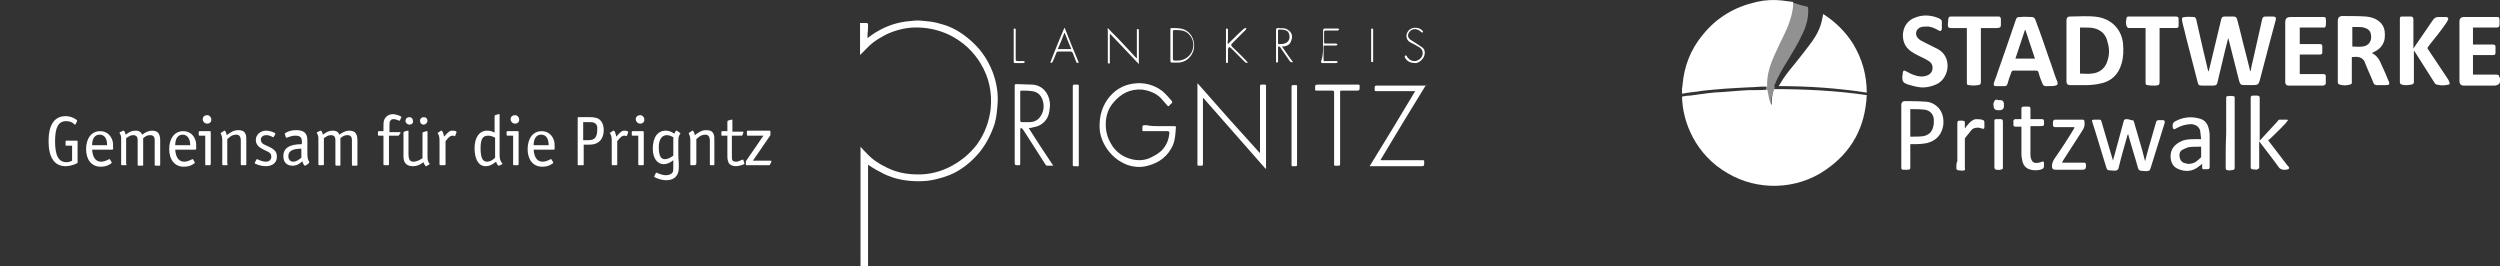 <?xml version="1.0" encoding="utf-8"?>
<!-- Generator: Adobe Illustrator 27.8.0, SVG Export Plug-In . SVG Version: 6.00 Build 0)  -->
<svg version="1.1" id="Ebene_1" xmlns="http://www.w3.org/2000/svg" xmlns:xlink="http://www.w3.org/1999/xlink" x="0px" y="0px"
	 viewBox="0 0 499.4 53.2" style="enable-background:new 0 0 499.4 53.2;" xml:space="preserve">
<rect x="0" y="0" width="499.4" height="53.2" fill="#333333" stroke="none"/>
<style type="text/css">
	.st0{clip-path:url(#SVGID_00000102511019855011000860000011797912864074130092_);}
	.st1{fill:#FFFFFF;}
	.st2{clip-path:url(#SVGID_00000072243408190514050120000000777344142710866055_);fill:#FFFFFF;}
	.st3{opacity:0.46;clip-path:url(#SVGID_00000072243408190514050120000000777344142710866055_);}
	.st4{clip-path:url(#SVGID_00000179612085949350318110000009348443485468156564_);fill:#FFFFFF;}
</style>
<g>
	<defs>
		<rect id="SVGID_1_" width="499.4" height="53.2"/>
	</defs>
	<clipPath id="SVGID_00000025402722745893607550000005707269754554646425_">
		<use xlink:href="#SVGID_1_"  style="overflow:visible;"/>
	</clipPath>
	<g style="clip-path:url(#SVGID_00000025402722745893607550000005707269754554646425_);">
		<path class="st1" d="M14.4,29.1h-1.1c-0.2,0-0.2,0-0.2-0.2v-0.6c0-0.2,0-0.2,0.2-0.2h2c0.2,0,0.2,0,0.2,0.2v4.1
			c0,0.1,0,0.2-0.1,0.2c-0.5,0.3-1.5,0.6-2.3,0.6c-2.2,0-3.4-1.7-3.4-5c0-3.3,1.2-5,3.4-5c0.7,0,1.4,0.2,2,0.6
			c0.2,0.1,0.3,0.2,0.3,0.3c0,0,0,0.1,0,0.1l-0.3,0.6c0,0-0.1,0.1-0.1,0.1c-0.1,0-0.1,0-0.4-0.3c-0.4-0.3-1-0.4-1.4-0.4
			c-1.5,0-2.2,1.2-2.2,4c0,2.9,0.7,4.2,2.3,4.2c0.4,0,0.7-0.1,1.1-0.3V29.1z"/>
		<path class="st1" d="M22.4,29.9h-4c0.1,1.5,0.7,2.4,1.8,2.4c0.5,0,1-0.2,1.6-0.5c0,0,0.1,0,0.1,0c0,0,0.1,0,0.1,0.1l0.3,0.5
			c0,0.1,0,0.1,0,0.1c0,0.1-0.1,0.2-0.5,0.4c-0.5,0.3-1.1,0.4-1.7,0.4c-1.8,0-2.9-1.4-2.9-3.5c0-2.2,1.1-3.6,2.8-3.6
			c1.1,0,2,0.6,2.4,1.7c0.2,0.4,0.2,1,0.2,1.9C22.6,29.8,22.5,29.9,22.4,29.9z M19.9,26.9c-0.9,0-1.5,0.7-1.5,2.1h3
			C21.4,27.7,20.9,26.9,19.9,26.9z"/>
		<path class="st1" d="M25.3,32.8c0,0.1,0,0.2-0.2,0.2h-0.7c-0.1,0-0.2,0-0.2-0.2v-5c0-0.5,0-0.7-0.3-1.2c0,0,0,0,0-0.1
			s0-0.1,0.1-0.1l0.6-0.3c0,0,0.1,0,0.1,0c0.1,0,0.3,0.3,0.4,0.8c0.8-0.6,1.3-0.8,2-0.8c0.7,0,1.1,0.3,1.3,0.8
			c0.8-0.6,1.4-0.8,2-0.8c0.6,0,1.1,0.2,1.3,0.6c0.2,0.3,0.3,0.7,0.3,1.4v4.8c0,0.1,0,0.2-0.2,0.2h-0.7c-0.1,0-0.2,0-0.2-0.2V28
			c0-0.7-0.3-1-0.9-1c-0.5,0-0.8,0.1-1.4,0.6v5.3c0,0.1,0,0.2-0.2,0.2h-0.7c-0.1,0-0.2,0-0.2-0.2V28c0-0.7-0.3-1-0.9-1
			c-0.5,0-0.8,0.2-1.4,0.6V32.8z"/>
		<path class="st1" d="M39,29.9h-4c0.1,1.5,0.7,2.4,1.8,2.4c0.5,0,1-0.2,1.6-0.5c0,0,0.1,0,0.1,0c0,0,0.1,0,0.1,0.1l0.3,0.5
			c0,0.1,0,0.1,0,0.1c0,0.1-0.1,0.2-0.5,0.4c-0.5,0.3-1.1,0.4-1.7,0.4c-1.8,0-2.9-1.4-2.9-3.5c0-2.2,1.1-3.6,2.8-3.6
			c1.1,0,2,0.6,2.4,1.7c0.2,0.4,0.2,1,0.2,1.9C39.1,29.8,39.1,29.9,39,29.9z M36.5,26.9c-0.9,0-1.5,0.7-1.5,2.1h3
			C38,27.7,37.4,26.9,36.5,26.9z"/>
		<path class="st1" d="M41.9,33h-0.7C41,33,41,33,41,32.8v-5.7h-1.1c-0.1,0-0.2,0-0.2-0.2v-0.5c0-0.1,0-0.2,0.2-0.2h2
			c0.1,0,0.2,0,0.2,0.2v6.4C42,33,42,33,41.9,33z M41.4,24.7c-0.5,0-0.9-0.4-0.9-0.9c0-0.5,0.4-0.8,0.9-0.8c0.4,0,0.8,0.4,0.8,0.8
			C42.3,24.3,41.9,24.7,41.4,24.7z"/>
		<path class="st1" d="M45.5,32.8c0,0.1,0,0.2-0.2,0.2h-0.7c-0.1,0-0.2,0-0.2-0.2V28c0-0.6-0.1-0.9-0.3-1.3c0,0,0-0.1,0-0.1
			c0,0,0-0.1,0.1-0.1l0.6-0.4c0.1,0,0.1,0,0.1,0c0.1,0,0.3,0.4,0.4,0.9c0.9-0.7,1.5-1,2.3-1c0.7,0,1.2,0.2,1.4,0.7
			c0.2,0.3,0.2,0.6,0.2,1.4v4.7c0,0.1,0,0.2-0.2,0.2h-0.7c-0.1,0-0.2,0-0.2-0.2v-4.7c0-0.8-0.3-1.2-0.9-1.2c-0.6,0-1.1,0.2-1.8,0.9
			V32.8z"/>
		<path class="st1" d="M53.1,33.2c-0.7,0-1.5-0.2-2.1-0.5c-0.1,0-0.1-0.1-0.1-0.1c0,0,0,0,0-0.1l0.3-0.6c0,0,0.1-0.1,0.1-0.1
			s0.1,0,0.1,0c0.6,0.3,1.2,0.5,1.7,0.5c0.7,0,1.1-0.4,1.1-1c0-0.5-0.2-0.8-0.9-1.1c-0.9-0.4-1.2-0.6-1.6-0.9
			c-0.4-0.4-0.6-0.8-0.6-1.3c0-1.1,0.9-1.9,2.1-1.9c0.7,0,1.8,0.4,1.8,0.6c0,0,0,0,0,0.1l-0.3,0.5c0,0-0.1,0.1-0.1,0.1
			c0,0-0.1,0-0.1,0c-0.5-0.3-0.9-0.4-1.3-0.4c-0.7,0-1.1,0.4-1.1,0.9c0,0.3,0.1,0.5,0.3,0.7c0.2,0.2,0.2,0.2,1.5,0.8
			c1,0.5,1.4,1,1.4,1.8C55.4,32.4,54.5,33.2,53.1,33.2z"/>
		<path class="st1" d="M61.6,32.7L61,33.1c0,0-0.1,0-0.1,0c-0.1,0-0.4-0.4-0.5-0.9c-0.6,0.6-1.2,0.9-2,0.9c-1.1,0-1.8-0.7-1.8-1.9
			c0-1.6,1.2-2.4,3.7-2.4v-0.5c0-0.9-0.4-1.2-1.3-1.2c-0.5,0-0.9,0.1-1.7,0.4c0,0-0.1,0-0.1,0c0,0-0.1,0-0.1-0.1l-0.2-0.6l0-0.1
			c0-0.1,0.1-0.1,0.4-0.3c0.6-0.3,1.2-0.4,1.9-0.4c1.5,0,2.2,0.6,2.2,2v2.6c0,1,0.1,1.3,0.4,1.8C61.6,32.6,61.7,32.6,61.6,32.7
			C61.7,32.7,61.6,32.7,61.6,32.7z M60.2,29.7c-1.8,0-2.6,0.5-2.6,1.5c0,0.7,0.4,1.1,1,1.1c0.5,0,1-0.3,1.6-0.8V29.7z"/>
		<path class="st1" d="M64.7,32.8c0,0.1,0,0.2-0.2,0.2h-0.7c-0.1,0-0.2,0-0.2-0.2v-5c0-0.5,0-0.7-0.3-1.2c0,0,0,0,0-0.1
			s0-0.1,0.1-0.1l0.6-0.3c0,0,0.1,0,0.1,0c0.1,0,0.3,0.3,0.4,0.8c0.8-0.6,1.3-0.8,2-0.8c0.7,0,1.1,0.3,1.3,0.8
			c0.8-0.6,1.4-0.8,2-0.8c0.6,0,1.1,0.2,1.3,0.6c0.2,0.3,0.3,0.7,0.3,1.4v4.8c0,0.1,0,0.2-0.2,0.2h-0.7c-0.1,0-0.2,0-0.2-0.2V28
			c0-0.7-0.3-1-0.9-1c-0.5,0-0.8,0.1-1.4,0.6v5.3c0,0.1,0,0.2-0.2,0.2h-0.7C67,33,67,33,67,32.8V28c0-0.7-0.3-1-0.9-1
			c-0.5,0-0.8,0.2-1.4,0.6V32.8z"/>
		<path class="st1" d="M80.2,23.4L79.9,24c0,0.1-0.1,0.1-0.1,0.1s-0.1,0-0.1,0c-0.4-0.2-0.8-0.3-1.1-0.3c-0.3,0-0.5,0.1-0.6,0.3
			c-0.2,0.2-0.2,0.4-0.2,1.2v1.1h2c0.1,0,0.2,0,0.2,0.1c0,0,0,0.1,0,0.1L79.7,27c0,0.1-0.1,0.1-0.2,0.1h-1.8v5.7
			c0,0.1,0,0.2-0.2,0.2h-0.7c-0.1,0-0.2,0-0.2-0.2v-5.7h-0.9c-0.1,0-0.2,0-0.2-0.2v-0.5c0-0.1,0-0.2,0.2-0.2h0.9v-1.1
			c0-0.9,0.1-1.2,0.4-1.6c0.4-0.5,0.9-0.7,1.6-0.7C79.3,22.9,80.2,23.2,80.2,23.4C80.2,23.4,80.2,23.4,80.2,23.4z"/>
		<path class="st1" d="M85.8,32.8l-0.6,0.4c0,0-0.1,0-0.1,0c-0.1,0-0.4-0.4-0.5-0.8c-0.8,0.6-1.4,0.8-2.1,0.8
			c-1.2,0-1.9-0.6-1.9-1.9v-4.8c0-0.1,0.1-0.2,0.1-0.2l0.7-0.2c0.1,0,0.1,0,0.1,0c0.1,0,0.1,0,0.1,0.2v4.4c0,1.2,0.3,1.6,1,1.6
			c0.6,0,1.2-0.3,1.8-0.7v-5c0-0.1,0.1-0.2,0.1-0.2l0.7-0.2c0.1,0,0.1,0,0.1,0c0.1,0,0.1,0,0.1,0.2v4.9c0,0.7,0.1,1,0.4,1.4
			C85.8,32.6,85.9,32.7,85.8,32.8C85.9,32.7,85.8,32.7,85.8,32.8z M81.8,24.9c-0.4,0-0.8-0.3-0.8-0.8c0-0.4,0.3-0.7,0.8-0.7
			c0.4,0,0.7,0.3,0.7,0.8C82.6,24.6,82.2,24.9,81.8,24.9z M84.6,24.9c-0.4,0-0.7-0.3-0.7-0.8c0-0.4,0.3-0.7,0.8-0.7
			c0.4,0,0.7,0.3,0.7,0.8C85.3,24.6,85,24.9,84.6,24.9z"/>
		<path class="st1" d="M91.2,26.4l-0.3,0.8c0,0,0,0-0.1,0c0,0,0,0-0.2-0.1c-0.1,0-0.2,0-0.2,0c-0.4,0-0.7,0.2-1.4,1.1v4.6
			c0,0.1,0,0.2-0.2,0.2H88c-0.1,0-0.2,0-0.2-0.2v-4.2c0-1.1,0-1.3-0.3-1.9c0-0.1-0.1-0.1-0.1-0.1c0-0.1,0-0.1,0.1-0.1l0.6-0.4
			c0,0,0.1,0,0.1,0c0.2,0,0.4,0.6,0.5,1.2c0.9-1,1.1-1.2,1.7-1.2C90.8,26.1,91.2,26.2,91.2,26.4C91.2,26.3,91.2,26.4,91.2,26.4z"/>
		<path class="st1" d="M100.3,32.8l-0.6,0.3c0,0-0.1,0-0.1,0c-0.1,0-0.4-0.4-0.5-0.8c-0.9,0.7-1.4,0.9-2.1,0.9
			c-1.4,0-2.2-1.4-2.2-3.6c0-2.2,1-3.5,2.5-3.5c0.5,0,1,0.1,1.5,0.4v-3.3c0-0.1,0.1-0.2,0.1-0.2l0.7-0.2c0,0,0.1,0,0.1,0
			c0.1,0,0.1,0,0.1,0.2v7.8c0,0.9,0.1,1.2,0.4,1.7C100.4,32.6,100.4,32.6,100.3,32.8C100.4,32.7,100.4,32.7,100.3,32.8z M98.9,27.5
			c-0.6-0.3-1-0.4-1.4-0.4c-1.1,0-1.5,0.7-1.5,2.5c0,1.9,0.4,2.7,1.3,2.7c0.5,0,1-0.2,1.6-0.8V27.5z"/>
		<path class="st1" d="M103.4,33h-0.7c-0.1,0-0.2,0-0.2-0.2v-5.7h-1.1c-0.1,0-0.2,0-0.2-0.2v-0.5c0-0.1,0-0.2,0.2-0.2h2
			c0.1,0,0.2,0,0.2,0.2v6.4C103.5,33,103.5,33,103.4,33z M102.9,24.7c-0.5,0-0.9-0.4-0.9-0.9c0-0.5,0.4-0.8,0.9-0.8
			c0.4,0,0.8,0.4,0.8,0.8C103.8,24.3,103.4,24.7,102.9,24.7z"/>
		<path class="st1" d="M110.6,29.9h-4c0.1,1.5,0.7,2.4,1.8,2.4c0.5,0,1-0.2,1.6-0.5c0,0,0.1,0,0.1,0c0,0,0.1,0,0.1,0.1l0.3,0.5
			c0,0.1,0,0.1,0,0.1c0,0.1-0.1,0.2-0.5,0.4c-0.5,0.3-1.1,0.4-1.7,0.4c-1.8,0-2.9-1.4-2.9-3.5c0-2.2,1.1-3.6,2.8-3.6
			c1.1,0,2,0.6,2.4,1.7c0.2,0.4,0.2,1,0.2,1.9C110.8,29.8,110.7,29.9,110.6,29.9z M108.1,26.9c-0.9,0-1.5,0.7-1.5,2.1h3
			C109.6,27.7,109.1,26.9,108.1,26.9z"/>
		<path class="st1" d="M119.2,28.6c-0.4,0.2-0.9,0.3-1.6,0.3h-1v3.9c0,0.2,0,0.2-0.2,0.2h-0.8c-0.2,0-0.2,0-0.2-0.2v-9.2
			c0-0.2,0-0.2,0.2-0.2h2.1c0.9,0,1.4,0.1,1.8,0.3c0.7,0.4,1.1,1.2,1.1,2.3C120.6,27.2,120.1,28.2,119.2,28.6z M118.6,24.5
			c-0.2-0.1-0.4-0.1-1-0.1h-1.1v3.6h0.9c0.7,0,1-0.1,1.3-0.3c0.4-0.3,0.6-0.9,0.6-1.6C119.4,25.2,119.2,24.7,118.6,24.5z"/>
		<path class="st1" d="M125.5,26.4l-0.3,0.8c0,0,0,0-0.1,0c0,0,0,0-0.2-0.1c-0.1,0-0.2,0-0.2,0c-0.4,0-0.7,0.2-1.4,1.1v4.6
			c0,0.1,0,0.2-0.2,0.2h-0.7c-0.1,0-0.2,0-0.2-0.2v-4.2c0-1.1,0-1.3-0.3-1.9c0-0.1-0.1-0.1-0.1-0.1c0-0.1,0-0.1,0.1-0.1l0.6-0.4
			c0,0,0.1,0,0.1,0c0.2,0,0.4,0.6,0.5,1.2c0.9-1,1.1-1.2,1.7-1.2C125.1,26.1,125.5,26.2,125.5,26.4
			C125.5,26.3,125.5,26.4,125.5,26.4z"/>
		<path class="st1" d="M128.4,33h-0.7c-0.1,0-0.2,0-0.2-0.2v-5.7h-1.1c-0.1,0-0.2,0-0.2-0.2v-0.5c0-0.1,0-0.2,0.2-0.2h2
			c0.1,0,0.2,0,0.2,0.2v6.4C128.6,33,128.5,33,128.4,33z M127.9,24.7c-0.5,0-0.9-0.4-0.9-0.9c0-0.5,0.4-0.8,0.9-0.8
			c0.4,0,0.8,0.4,0.8,0.8C128.8,24.3,128.4,24.7,127.9,24.7z"/>
		<path class="st1" d="M135.9,26.7c-0.3,0.4-0.4,0.8-0.4,1.4v2.2c0,1,0,1,0.1,2.4c0,0.3,0,0.6,0,0.8c0,1.6-0.9,2.5-2.5,2.5
			c-0.7,0-1.5-0.2-2.1-0.5c-0.2-0.1-0.3-0.1-0.3-0.2c0,0,0-0.1,0-0.1l0.3-0.6c0-0.1,0.1-0.1,0.1-0.1c0,0,0.1,0,0.1,0
			c0.6,0.3,1.3,0.5,1.8,0.5c0.6,0,1.1-0.2,1.3-0.5c0.2-0.2,0.2-0.5,0.2-1c0-0.2,0-0.5,0-0.7l0-0.6v-0.2c-0.6,0.5-1.3,0.8-1.9,0.8
			c-1.3,0-2.2-1.2-2.2-3.1c0-2.3,1-3.6,2.6-3.6c0.6,0,1.1,0.2,1.7,0.6c0.2-0.4,0.3-0.6,0.4-0.6c0,0,0.1,0,0.1,0l0.6,0.4
			c0,0,0,0,0,0.1C136,26.6,136,26.6,135.9,26.7z M134.5,27.4c-0.6-0.3-0.9-0.4-1.3-0.4c-1,0-1.6,0.9-1.6,2.4c0,1.7,0.4,2.4,1.2,2.4
			c0.5,0,1-0.2,1.7-0.7V27.4z"/>
		<path class="st1" d="M139,32.8c0,0.1,0,0.2-0.2,0.2h-0.7c-0.1,0-0.2,0-0.2-0.2V28c0-0.6-0.1-0.9-0.3-1.3c0,0,0-0.1,0-0.1
			c0,0,0-0.1,0.1-0.1l0.6-0.4c0.1,0,0.1,0,0.1,0c0.1,0,0.3,0.4,0.4,0.9c0.9-0.7,1.5-1,2.3-1c0.7,0,1.2,0.2,1.4,0.7
			c0.2,0.3,0.2,0.6,0.2,1.4v4.7c0,0.1,0,0.2-0.2,0.2H142c-0.1,0-0.2,0-0.2-0.2v-4.7c0-0.8-0.3-1.2-0.9-1.2c-0.6,0-1.1,0.2-1.8,0.9
			V32.8z"/>
		<path class="st1" d="M147,33.2c-0.7,0-1.3-0.3-1.5-0.8c-0.1-0.3-0.2-0.5-0.2-1.3v-4h-1c-0.2,0-0.2,0-0.2-0.2v-0.5
			c0-0.1,0-0.2,0.2-0.2h1v-1.9c0-0.1,0.1-0.2,0.1-0.2l0.7-0.2c0.1,0,0.1,0,0.1,0c0.1,0,0.1,0,0.1,0.2v2.2h2.1c0.1,0,0.1,0,0.1,0.1
			c0,0,0,0,0,0.1l-0.2,0.5c0,0.1-0.1,0.1-0.2,0.1h-1.9v4c0,0.6,0,0.7,0.1,0.9c0.1,0.2,0.4,0.3,0.7,0.3c0.4,0,0.6-0.1,1.3-0.4
			c0,0,0.1,0,0.1,0c0,0,0.1,0,0.1,0.1l0.2,0.6c0,0.1,0,0.1,0,0.1C148.8,32.8,147.7,33.2,147,33.2z"/>
		<path class="st1" d="M154.1,32.3l-0.3,0.6c0,0.1-0.1,0.1-0.2,0.1h-4.4c-0.2,0-0.2,0-0.2-0.2v-0.6l3.5-5.1h-3.1
			c-0.1,0-0.2,0-0.2-0.2v-0.6c0-0.1,0-0.2,0.2-0.2h4.3c0.1,0,0.2,0,0.2,0.2V27l-3.5,5.1h3.5c0.1,0,0.2,0,0.2,0.1
			C154.1,32.2,154.1,32.2,154.1,32.3z"/>
	</g>
	<g style="clip-path:url(#SVGID_00000025402722745893607550000005707269754554646425_);">
		<defs>
			<rect id="SVGID_00000146459065504779047700000001557407609331901316_" y="0" width="499.4" height="53.2"/>
		</defs>
		<clipPath id="SVGID_00000008862019792255934680000007696187714216640679_">
			<use xlink:href="#SVGID_00000146459065504779047700000001557407609331901316_"  style="overflow:visible;"/>
		</clipPath>
		<path style="clip-path:url(#SVGID_00000008862019792255934680000007696187714216640679_);fill:#FFFFFF;" d="M171.9,29.3
			c0.4,0.5,0.8,0.9,1.3,1.4c1.1,1.2,2.5,2.1,4,2.8c1.6,0.8,3.3,1.2,5,1.3c2.5,0.2,4.9-0.2,7.2-1.3c2.3-1.1,4.3-2.7,5.8-4.7
			c1.5-2.1,2.4-4.5,2.7-7.1c0.3-3.2-0.3-6.2-2-9c-1.5-2.5-3.6-4.4-6.2-5.7c-2.3-1.1-4.7-1.6-7.3-1.5c-1.9,0.1-3.7,0.6-5.4,1.4
			c-1.1,0.6-2.2,1.2-3.2,2.1c-0.6,0.6-1.2,1.2-1.8,1.8c-0.1,0.1-0.1,0.1-0.2,0.2V4.6c0.4,0,0.8,0,1.3,0c0.2,0,0.3,0.1,0.3,0.3
			c0,0.6,0,1.2-0.1,1.8c0,0.3,0,0.6,0,0.9c0.2-0.1,0.3-0.2,0.4-0.3c0.6-0.4,1.1-0.8,1.7-1.1c1.7-1,3.5-1.6,5.5-1.9
			c0.7-0.1,1.3-0.1,2-0.2h0.8c0.7,0.1,1.3,0.1,2,0.2c1,0.1,2,0.4,3,0.7c1.9,0.6,3.6,1.7,5.1,3c0.9,0.8,1.8,1.7,2.5,2.7
			c0.8,1.1,1.5,2.4,2,3.7c0.7,1.9,1.1,3.9,1,6c-0.1,1.4-0.2,2.9-0.6,4.3c-0.7,2.1-1.7,4.1-3.1,5.8c-1.1,1.3-2.3,2.4-3.7,3.3
			c-1.5,1-3.2,1.6-4.9,2c-1.2,0.3-2.3,0.4-3.5,0.4c-2.4,0-4.8-0.4-7-1.5c-1-0.5-1.9-1-2.8-1.6c-0.1-0.1-0.2-0.1-0.3-0.2
			c0,0.2,0,0.4,0,0.5c0,6.4,0,12.8,0,19.3c0,0.2,0,0.3,0,0.5h-1.5V29.3z"/>
		<path style="clip-path:url(#SVGID_00000008862019792255934680000007696187714216640679_);fill:#FFFFFF;" d="M239.2,16.6
			c4.1,4.7,8.2,9.3,12.4,13.9c0,0,0.1,0,0.1,0v-0.4c0-4.2,0-8.5,0-12.7c0-0.5,0-0.5,0.5-0.5c0.8,0,0.7-0.1,0.7,0.7
			c0,5.3,0,10.5,0,15.8c0,0.1,0,0.2,0,0.3c0,0-0.1,0-0.1,0c-4.1-4.7-8.3-9.4-12.4-14.1c0,0-0.1,0-0.1,0c0,0.1,0,0.3,0,0.4
			c0,4.2,0,8.4,0,12.6c0,0.5,0,0.5-0.4,0.5c-0.8,0-0.7,0.1-0.7-0.7c0-5.1,0-10.3,0-15.4L239.2,16.6
			C239.1,16.6,239.1,16.6,239.2,16.6"/>
		<path style="clip-path:url(#SVGID_00000008862019792255934680000007696187714216640679_);fill:#FFFFFF;" d="M231.6,25.2
			c1,0,2,0,3,0c0.2,0,0.3,0,0.3,0.2c-0.1,1.2-0.1,2.4-0.6,3.6c-1,2.2-2.7,3.5-5,4.1c-1.4,0.4-2.8,0.3-4.2-0.2
			c-1.5-0.6-2.7-1.5-3.7-2.8c-0.9-1.2-1.5-2.5-1.7-4c-0.2-2.2,0.2-4.3,1.5-6.2c1.3-1.8,3-2.9,5.2-3.2c2.1-0.3,4.1,0.2,5.8,1.5
			c0.7,0.6,1.3,1.3,1.9,2c0.1,0.2,0.1,0.2,0,0.4c-0.2,0.1-0.4,0.3-0.5,0.5c-0.2,0.2-0.3,0.1-0.4,0c-0.4-0.5-0.9-1-1.3-1.5
			c-1-1-2.3-1.5-3.7-1.7c-2.4-0.2-4.3,0.8-5.8,2.6c-1.2,1.4-1.6,3.1-1.5,4.9c0.1,1.5,0.6,2.7,1.4,3.9c0.9,1.2,2,2,3.4,2.4
			c1.6,0.5,3.2,0.4,4.7-0.5c1-0.5,1.8-1.1,2.4-2.1c0.5-0.8,0.7-1.6,0.8-2.5c0-0.3-0.1-0.4-0.4-0.4c-1.5,0-3,0-4.6,0
			c-0.4,0-0.4,0-0.4-0.4c0-0.8,0-0.8,0.8-0.8C229.9,25.2,230.7,25.2,231.6,25.2"/>
		<path style="clip-path:url(#SVGID_00000008862019792255934680000007696187714216640679_);fill:#FFFFFF;" d="M204.8,24.4
			C204.8,24.4,204.8,24.4,204.8,24.4c0.2,0,0.5,0,0.8,0c1.1,0,2-0.5,2.5-1.6c0.4-0.8,0.5-1.7,0.2-2.7c-0.3-1.1-1.1-1.8-2.2-1.9
			c-0.6-0.1-1.3-0.1-2-0.1c-0.3,0-0.3,0.1-0.3,0.3c0,1.9,0,3.7,0,5.6c0,0.3,0.1,0.4,0.4,0.4C204.3,24.4,204.5,24.4,204.8,24.4
			 M205.5,25.6c1.6,2.5,3.2,5,4.9,7.5c-0.5,0-0.9,0-1.3,0c-0.1,0-0.2-0.2-0.3-0.3c-1.3-2-2.6-4.1-3.9-6.1c-0.2-0.3-0.4-0.6-0.6-0.9
			c-0.1-0.1-0.3-0.2-0.4-0.3c0,0.1-0.1,0.3-0.1,0.4c0,2.2,0,4.5,0,6.7c0,0.4,0,0.4-0.4,0.4c-0.7,0-0.7,0-0.7-0.7c0-5,0-10,0-15
			c0-0.5,0-0.5,0.5-0.5c1,0,2,0.1,3,0.1c2,0.1,3.3,1.7,3.5,3.5c0.1,0.6,0,1.3-0.1,1.9c-0.2,1.6-1.5,2.9-3.1,3.1
			C206.1,25.5,205.8,25.6,205.5,25.6"/>
		<path style="clip-path:url(#SVGID_00000008862019792255934680000007696187714216640679_);fill:#FFFFFF;" d="M284.9,16.9
			c-3.1,5-6.1,10-9.1,15c0,0,0,0.1,0.1,0.1h0.4c2.6,0,5.2,0,7.8,0c0.4,0,0.4,0,0.4,0.4c0,0.8,0,0.8-0.8,0.8c-3.2,0-6.4,0-9.6,0h-0.5
			c3.1-5,6.1-10,9.1-15c-0.2,0-0.4,0-0.5,0c-2.4,0-4.8,0-7.2,0c-0.4,0-0.4,0-0.4-0.4c0-0.7,0-0.7,0.7-0.7c3,0,6,0,9.1,0H284.9z"/>
		<path style="clip-path:url(#SVGID_00000008862019792255934680000007696187714216640679_);fill:#FFFFFF;" d="M266.5,25.6
			c0-2.4,0-4.7,0-7.1c0-0.3-0.1-0.4-0.4-0.4c-1,0-2.1,0-3.1,0c-0.3,0-0.3-0.1-0.3-0.3c0-0.9,0-0.9,0.8-0.9c2.6,0,5.1,0,7.7,0
			c0.4,0,0.4,0,0.4,0.4c0,0.8,0,0.8-0.8,0.8c-0.9,0-1.8,0-2.7,0c-0.4,0-0.4,0-0.4,0.4c0,4.7,0,9.4,0,14.1c0,0.5,0,0.5-0.5,0.5
			c-0.8,0-0.7,0.1-0.7-0.7C266.5,30.2,266.5,27.9,266.5,25.6"/>
		<path style="clip-path:url(#SVGID_00000008862019792255934680000007696187714216640679_);fill:#FFFFFF;" d="M215.5,25.1
			c0,2.6,0,5.1,0,7.7c0,0.4,0,0.5-0.5,0.4c-0.8,0-0.7,0.1-0.7-0.7c0-5,0-10.1,0-15.1c0-0.5,0-0.5,0.5-0.5c0.8,0,0.7-0.1,0.7,0.7
			C215.5,20.1,215.5,22.6,215.5,25.1"/>
		<path style="clip-path:url(#SVGID_00000008862019792255934680000007696187714216640679_);fill:#FFFFFF;" d="M259.1,25.1
			c0,2.5,0,5.1,0,7.6c0,0.5,0,0.5-0.4,0.5c-0.8,0-0.7,0.1-0.7-0.7c0-5,0-10,0-15c0-0.5,0-0.5,0.5-0.5c0.7,0,0.6-0.1,0.6,0.6
			C259.1,20.1,259.1,22.6,259.1,25.1"/>
		<path style="clip-path:url(#SVGID_00000008862019792255934680000007696187714216640679_);fill:#FFFFFF;" d="M221.3,5.6
			c1,1.1,2,2,2.9,3c0.9,1,1.9,2,2.8,3c0,0,0.1,0,0.1,0c0-0.1,0-0.3,0-0.4c0-1.7,0-3.3,0-5c0-0.1,0-0.2,0-0.3c0-0.1,0.1-0.1,0.2-0.1
			c0.1,0,0.1,0.1,0.2,0.1c0,0,0,0.1,0,0.2c0,2.1,0,4.2,0,6.4c0,0.1,0,0.1,0,0.3c-1.9-2-3.8-4-5.7-6c0,0-0.1,0-0.1,0
			c0,0.1,0,0.2,0,0.4c0,1.7,0,3.4,0,5.1c0,0.1,0,0.2,0,0.3c0,0.1-0.1,0.1-0.2,0.1c-0.1,0-0.1-0.1-0.2-0.1c0-0.1,0-0.1,0-0.2
			c0-2.1,0-4.1,0-6.2C221.2,5.8,221.3,5.8,221.3,5.6"/>
		<path style="clip-path:url(#SVGID_00000008862019792255934680000007696187714216640679_);fill:#FFFFFF;" d="M234.3,9L234.3,9
			c0,0.9,0,1.8,0,2.7c0,0.3,0.1,0.4,0.4,0.4c0.2,0,0.4,0,0.6,0c1.4,0,2.7-1,3-2.4c0.3-1.2-0.2-2.5-1.2-3.2C236.4,6,235.5,6,234.6,6
			c-0.3,0-0.3,0.1-0.3,0.4C234.3,7.2,234.3,8.1,234.3,9 M234.9,12.5c-0.3,0-0.5,0-0.8,0c-0.2,0-0.3-0.1-0.3-0.3c0-2.1,0-4.2,0-6.3
			c0-0.2,0-0.3,0.2-0.3c0.6,0,1.2,0,1.8,0.1c1.6,0.2,3,1.8,2.7,4c-0.3,1.7-1.8,2.9-3.3,2.8C235.3,12.5,235.1,12.5,234.9,12.5"/>
		<path style="clip-path:url(#SVGID_00000008862019792255934680000007696187714216640679_);fill:#FFFFFF;" d="M255.3,7.4
			c0,0.4,0,0.7,0,1.1c0,0.3,0.1,0.4,0.4,0.3c0.3,0,0.6,0,0.8-0.1c0.6-0.1,1.1-0.6,1.1-1.3c0-0.7-0.3-1.3-1-1.4
			c-0.3-0.1-0.7-0.1-1-0.1c-0.2,0-0.3,0-0.3,0.3C255.3,6.7,255.3,7,255.3,7.4 M256.1,9.3c0.7,1,1.4,2.1,2.2,3.1
			c-0.3,0.1-0.4,0-0.6-0.1c-0.7-1-1.3-1.9-2-2.9c-0.1-0.1-0.2-0.1-0.3-0.2c0,0.1-0.1,0.2-0.1,0.3c0,0.9,0,1.7,0,2.6
			c0,0.1,0.1,0.3-0.2,0.4c-0.3,0-0.2-0.2-0.2-0.4c0-2,0-4.1,0-6.1c0-0.3,0.1-0.4,0.4-0.4c0.6,0.1,1.3-0.1,1.9,0.3
			c0.1,0.1,0.3,0.2,0.4,0.3c0.6,0.6,0.6,1.3,0.3,2c-0.2,0.7-0.8,1-1.5,1.1C256.3,9.2,256.3,9.2,256.1,9.3
			C256.2,9.3,256.2,9.3,256.1,9.3"/>
		<path style="clip-path:url(#SVGID_00000008862019792255934680000007696187714216640679_);fill:#FFFFFF;" d="M212.7,6.6
			c0,0-0.1,0-0.1,0c-0.4,1.1-0.8,2.1-1.3,3.2h2.7C213.5,8.7,213.1,7.6,212.7,6.6 M212.7,5.6c0.9,2.3,1.8,4.6,2.8,6.9
			c-0.3,0.1-0.4,0.1-0.5-0.1c-0.2-0.6-0.5-1.2-0.7-1.8c-0.1-0.2-0.2-0.3-0.4-0.3c-0.8,0-1.7,0-2.5,0c-0.2,0-0.3,0.1-0.4,0.3
			c-0.2,0.6-0.5,1.2-0.7,1.7c-0.1,0.2-0.2,0.3-0.5,0.2c0.9-2.3,1.8-4.6,2.8-6.9C212.6,5.6,212.7,5.6,212.7,5.6"/>
		<path style="clip-path:url(#SVGID_00000008862019792255934680000007696187714216640679_);fill:#FFFFFF;" d="M245.3,8.8
			c0.3-0.3,0.6-0.6,0.9-0.9c0.7-0.7,1.4-1.4,2.2-2.1c0.1-0.1,0.3-0.2,0.5-0.2c0,0,0.1,0.1,0.1,0.1c-0.1,0.1-0.1,0.2-0.2,0.3
			c-0.9,0.9-1.8,1.8-2.7,2.7c-0.2,0.2-0.2,0.3,0,0.6c1,1,2,1.9,2.9,2.9c0.1,0.1,0.2,0.2,0.3,0.3c-0.3,0.1-0.5,0-0.6-0.1
			c-0.9-0.9-1.9-1.9-2.8-2.8c-0.1-0.1-0.3-0.2-0.4-0.2c-0.1,0.2-0.2,0.3-0.2,0.5c0,0.8,0,1.5,0,2.3c0,0.1,0,0.2,0,0.2
			c0,0.1-0.1,0.2-0.2,0.2c-0.1,0-0.2-0.1-0.2-0.2c0,0,0-0.1,0-0.2c0-2,0-4,0-6.1c0,0,0,0,0-0.1c0-0.1-0.1-0.3,0.2-0.3
			c0.2,0,0.2,0.2,0.2,0.3c0,0.7,0,1.3,0,2C245.2,8.2,245.2,8.5,245.3,8.8C245.2,8.8,245.3,8.8,245.3,8.8"/>
		<path style="clip-path:url(#SVGID_00000008862019792255934680000007696187714216640679_);fill:#FFFFFF;" d="M264.3,9.1
			c0-1,0-2,0-3c0-0.3,0.1-0.4,0.4-0.4c0.8,0,1.7,0,2.5,0c0,0,0.1,0,0.1,0c0.1,0,0.2,0.1,0.2,0.2c-0.1,0.1-0.2,0.2-0.3,0.2
			c-0.7,0-1.4,0-2.2,0c-0.5,0-0.5,0-0.5,0.5c0,0.6,0,1.2,0,1.8c0,0.3,0.1,0.3,0.3,0.3c0.6,0,1.3,0,1.9,0c0.1,0,0.2,0,0.2,0
			c0.1,0,0.2,0.1,0.3,0.2c-0.1,0.1-0.2,0.2-0.3,0.2c-0.7,0-1.4,0-2.1,0c-0.4,0-0.4,0-0.4,0.4c0,0.8,0,1.6,0,2.4
			c0,0.3,0.1,0.4,0.3,0.3c0.7,0,1.5,0,2.2,0c0.1,0,0.3,0,0.3,0.2c0,0.1-0.2,0.2-0.3,0.2c-0.9,0-1.8,0-2.7,0c-0.3,0-0.3-0.1-0.3-0.3
			C264.3,11.1,264.3,10.1,264.3,9.1"/>
		<path style="clip-path:url(#SVGID_00000008862019792255934680000007696187714216640679_);fill:#FFFFFF;" d="M282.9,12.6
			c-1.3,0-1.9-0.4-2.3-1.2c0-0.1,0-0.2,0.1-0.3c0.2-0.1,0.2,0,0.3,0.1c0.6,1.1,1.8,1.3,2.6,0.6c0.8-0.6,0.8-1.8,0-2.3
			c-0.6-0.4-1.2-0.7-1.8-1c-1.2-0.6-1-2-0.2-2.6c0.8-0.6,2.1-0.4,2.6,0.3c0.1,0.1,0,0.2,0,0.3c-0.1,0-0.2,0-0.3-0.1
			c-0.7-0.7-1.7-0.8-2.3-0.1c-0.4,0.5-0.5,1.1,0.1,1.6c0.4,0.3,1,0.6,1.4,0.9c0.3,0.2,0.6,0.4,0.9,0.6c0.7,0.4,0.7,1.2,0.5,1.8
			C284.1,12.1,283.4,12.5,282.9,12.6"/>
		<path style="clip-path:url(#SVGID_00000008862019792255934680000007696187714216640679_);fill:#FFFFFF;" d="M202.5,9.1
			c0-1,0-2,0-3c0-0.1,0-0.2,0-0.3c0-0.1,0.1-0.1,0.2-0.1c0.1,0,0.2,0.1,0.2,0.1c0,0.1,0,0.2,0,0.3c0,1.9,0,3.8,0,5.7
			c0,0.3,0.1,0.4,0.4,0.4c0.4,0,0.7,0,1.1,0c0.1,0,0.3,0,0.3,0.2c0,0.1-0.2,0.2-0.3,0.2c-0.5,0-1,0-1.6,0c-0.3,0-0.3-0.1-0.3-0.3
			C202.5,11.1,202.5,10.1,202.5,9.1"/>
		<path style="clip-path:url(#SVGID_00000008862019792255934680000007696187714216640679_);fill:#FFFFFF;" d="M274.3,9c0,1,0,2,0,3
			c0,0.1,0,0.2,0,0.3c0,0.1-0.1,0.1-0.2,0.1c-0.1,0-0.2-0.1-0.2-0.1c0-0.1,0-0.2,0-0.2c0-2,0-4.1,0-6.1c0-0.1,0-0.2,0-0.2
			c0-0.1,0.1-0.1,0.2-0.1c0.1,0,0.1,0.1,0.2,0.1c0,0.1,0,0.2,0,0.3C274.3,7,274.3,8,274.3,9"/>
		<path style="clip-path:url(#SVGID_00000008862019792255934680000007696187714216640679_);fill:#FFFFFF;" d="M353,17.3
			c-0.9,0-1.7,0-2.6,0.1c-0.7,0-1.5,0.1-2.2,0.1c-1.1,0.1-2.3,0.1-3.4,0.2c-0.8,0.1-1.6,0.1-2.4,0.2c-1.1,0.1-2.3,0.2-3.4,0.4
			c-0.9,0.1-1.9,0.2-2.8,0.4c-0.1,0-0.2,0-0.2,0v-1c0-0.2,0.1-0.4,0.1-0.7c0.3-3.7,1.6-7.1,4-10c2.8-3.5,6.4-5.6,10.7-6.6
			c1.7-0.4,3.5-0.5,5.2-0.3c0.7,0.1,1.5,0.2,2.2,0.3c0,0.5,0,1-0.1,1.5c-0.2,1.3-0.6,2.5-1.1,3.7c-0.7,1.6-1.5,3.1-2.2,4.7
			C353.7,12.6,352.9,14.8,353,17.3"/>
		<path style="clip-path:url(#SVGID_00000008862019792255934680000007696187714216640679_);fill:#FFFFFF;" d="M354.4,17.8
			c6.2,0,12.3,0.3,18.5,1.2c-0.3,6.4-3,11.4-8.3,15c-5.7,3.9-13.4,4.2-19.5,0.6c-6.4-3.7-9-10.2-9.1-15.3c0.5-0.1,1-0.2,1.6-0.2
			c1.2-0.2,2.4-0.3,3.7-0.5c0.9-0.1,1.8-0.2,2.6-0.2c1.3-0.1,2.5-0.2,3.8-0.3c1-0.1,1.9-0.1,2.9-0.1c0.8,0,1.6,0,2.4-0.1
			c0,0.1,0.1,0.1,0.1,0.2c0.1,0.4,0.1,0.7,0.2,1.1c0.1,0.6,0.3,1.2,0.5,1.7c0,0,0,0,0.1,0C353.9,19.8,354,18.8,354.4,17.8"/>
		<path style="clip-path:url(#SVGID_00000008862019792255934680000007696187714216640679_);fill:#FFFFFF;" d="M364.2,2.8
			c2.5,1.6,4.5,3.6,6,6c1.8,3,2.7,6.2,2.7,9.7c-5.8-0.9-11.7-1.3-17.6-1.3c0.1-0.1,0.1-0.2,0.2-0.3c0.8-1.4,1.8-2.7,2.9-4
			c1.2-1.5,2.4-3,3.5-4.5c1-1.4,1.8-2.9,2.1-4.6C364.1,3.5,364.1,3.2,364.2,2.8"/>
		<g style="opacity:0.46;clip-path:url(#SVGID_00000008862019792255934680000007696187714216640679_);">
			<g>
				<defs>
					<rect id="SVGID_00000147193533609110097360000015741320584289602208_" x="344" y="-6.6" width="26.4" height="28.4"/>
				</defs>
				<clipPath id="SVGID_00000139252144263033096840000014208977348332878735_">
					<use xlink:href="#SVGID_00000147193533609110097360000015741320584289602208_"  style="overflow:visible;"/>
				</clipPath>
				<path style="clip-path:url(#SVGID_00000139252144263033096840000014208977348332878735_);fill:#FFFFFF;" d="M354.4,17.8
					c-0.4,1-0.6,2-0.7,3c0,0,0,0-0.1,0c-0.2-0.6-0.3-1.2-0.5-1.7c-0.1-0.4-0.1-0.7-0.2-1.1c0-0.1,0-0.1-0.1-0.2c0-0.2,0-0.4,0-0.5
					c0-2.5,0.7-4.7,1.8-6.9c0.7-1.6,1.5-3.1,2.2-4.7c0.5-1.2,1-2.4,1.1-3.7c0.1-0.5,0.1-1,0.1-1.5c1,0.3,1.9,0.6,2.9,0.8
					c0.3,0.1,0.3,0.2,0.3,0.5c0.1,1.8-0.4,3.5-1.2,5.1c-0.8,1.8-1.9,3.5-2.9,5.2c-1,1.6-2,3.3-2.7,5.1
					C354.6,17.3,354.5,17.6,354.4,17.8"/>
			</g>
		</g>
		<path style="clip-path:url(#SVGID_00000008862019792255934680000007696187714216640679_);fill:#FFFFFF;" d="M444.6,33.5
			c0,0.3,0.1,0.5,0.4,0.5c0.2,0,0.5,0.1,0.7,0c0.6-0.1,0.7,0,0.7-0.7c0-4.5,0-8.9,0-13.4c0-0.1,0-0.2,0-0.4c0-0.2-0.1-0.3-0.3-0.3
			c-0.3,0-0.7-0.1-1,0c-0.4,0-0.4,0.1-0.4,0.5c0,2.3,0,4.6,0,6.9C444.6,28.9,444.6,31.2,444.6,33.5 M436,29.9
			c0.4-0.2,0.8-0.4,1.2-0.5c0.8-0.1,1.6-0.1,2.5-0.1v2c0,0,0,0,0,0.1c-0.6,0.6-1.2,1.2-2.1,1.3c-0.4,0.1-0.8,0-1.1-0.1
			c-0.6-0.1-1-0.6-1.1-1.2C435.3,30.8,435.4,30.2,436,29.9 M433.6,31.5c0.1,1,0.5,1.8,1.4,2.2c1.5,0.7,3,0.6,4.3-0.5
			c0.2-0.1,0.4-0.3,0.6-0.5c0,0.3,0,0.6,0,0.8c0,0.2,0.1,0.3,0.2,0.3c0.3,0,0.5,0,0.8,0c0.4,0,0.5-0.1,0.5-0.5c0-2.1,0-4.1,0-6.2
			c0-0.3,0-0.6-0.1-1c-0.2-1.2-0.7-2.1-1.9-2.4c-1.7-0.5-3.4-0.3-5,0.6c-0.3,0.2-0.4,0.5-0.4,0.8c0,0.7,0.2,0.9,0.8,0.5
			c0.9-0.5,1.9-0.8,3-0.8c0.8,0.1,1.5,0.5,1.7,1.3c0.1,0.5,0.1,1.1,0.2,1.7c-0.4,0-0.8,0-1.1,0c-0.9,0-1.8,0-2.6,0.3
			C434.3,28.8,433.5,29.9,433.6,31.5 M410.4,31.7c-0.3,0.5-0.5,0.9-0.5,1.5c0,0.5,0.2,0.7,0.7,0.7c1.8,0,3.6,0,5.4,0
			c0.5,0,0.6-0.1,0.7-0.6c0-0.1,0-0.3,0-0.4c-0.1-0.4-0.1-0.4-0.5-0.4c-1.3,0-2.7,0-4,0h-0.3c0.1-0.2,0.2-0.3,0.2-0.4
			c1.3-2,2.5-3.9,3.8-5.9c0.4-0.6,0.6-1.1,0.5-1.8c0-0.4-0.1-0.5-0.5-0.5c-1.8,0-3.5,0-5.3,0c-0.3,0-0.4,0.1-0.5,0.4
			c0,0.2,0,0.5,0,0.7c0,0.3,0.2,0.4,0.5,0.4c1.2,0,2.5,0,3.7,0c0,0,0.1,0.1,0.1,0.1c0,0.1-0.1,0.1-0.1,0.2
			C413.1,27.7,411.8,29.7,410.4,31.7 M402.2,24.1c0,0.3,0,0.6,0,0.9c0,0.2,0.2,0.3,0.4,0.3c0.4,0,0.8,0,1.2,0v0.3c0,1.7,0,3.4,0,5
			c0,0.4,0,0.7,0.1,1.1c0.1,0.8,0.4,1.6,1.2,2c0.9,0.4,1.9,0.4,2.8,0.1c0.2-0.1,0.4-0.3,0.4-0.5c0-0.3,0-0.5,0-0.8
			c0-0.2-0.2-0.3-0.4-0.2c-0.2,0.1-0.5,0.2-0.7,0.2c-0.8,0.2-1.3-0.1-1.5-0.9c-0.1-0.2-0.1-0.5-0.1-0.8c0-1.8,0-3.6,0-5.4
			c0-0.1,0-0.1,0-0.2c0.7,0,1.3,0,1.9,0c0.8,0,0.9-0.1,0.8-0.9c0-0.1,0-0.2,0-0.2c0-0.2-0.2-0.3-0.4-0.3c-0.6,0-1.3,0-1.9,0h-0.4
			c0-0.1,0-0.2,0-0.3c0-0.6,0-1.2,0-1.8c0-0.3-0.1-0.4-0.4-0.4c-0.3,0-0.7,0-1,0c-0.3,0-0.4,0.2-0.4,0.4c0,0.7,0,1.4,0,2.1
			c0,0,0,0-0.1,0c-0.4,0-0.8,0-1.2,0C402.3,23.9,402.2,24,402.2,24.1 M398.4,29.6c0,1.3,0,2.6,0,3.8c0,0.2,0.1,0.4,0.3,0.5
			c0.3,0,0.6,0.1,0.9,0c0.5-0.1,0.5-0.1,0.5-0.6c0-1.5,0-2.9,0-4.4c0-1.5,0-3.1,0-4.6c0-0.3-0.1-0.5-0.4-0.5c-0.3,0-0.6,0-0.9,0
			c-0.4,0-0.4,0.1-0.4,0.5C398.4,26.1,398.4,27.9,398.4,29.6 M398.4,20.2c-0.3,0.4-0.2,0.9-0.1,1.3c0.1,0.4,0.4,0.5,0.7,0.5
			c0.8,0.1,1.4-0.1,1.3-1c0-0.1,0-0.3,0-0.4c-0.1-0.4-0.3-0.6-0.7-0.6c-0.1,0-0.2,0-0.4,0C399,19.9,398.6,19.8,398.4,20.2
			 M390.8,33.6c0,0.2,0.1,0.3,0.3,0.4c0.3,0,0.6,0.1,0.9,0.1c0.5-0.1,0.6,0,0.5-0.6c0-0.1,0-0.2,0-0.2c0-1.8,0-3.7,0-5.5
			c0-0.1,0-0.2,0.1-0.3c0.4-0.5,0.8-1,1.2-1.5c0.3-0.4,0.8-0.5,1.3-0.5c0.3,0,0.6,0.1,0.9,0.2c0.3,0.1,0.4,0,0.4-0.3
			c0-0.3,0-0.7,0-1c0-0.2-0.1-0.3-0.2-0.4c-0.5-0.2-1-0.2-1.5-0.2c-0.7,0.1-1.2,0.6-1.6,1.1c-0.2,0.2-0.4,0.4-0.5,0.7c0,0,0,0-0.1,0
			v-1.3c0,0,0,0,0,0c0,0,0,0,0,0c-0.1-0.1-0.3-0.2-0.4-0.2c-0.2,0-0.4,0-0.6,0c-0.4,0-0.5,0.1-0.5,0.5c0,2.5,0,5.1,0,7.6
			C390.8,32.5,390.8,33,390.8,33.6 M381.7,21.8C381.7,21.8,381.7,21.8,381.7,21.8c0.9,0,1.8,0,2.7,0.1c1.2,0.1,2,1.1,1.9,2.3
			c0,0.3,0,0.7-0.1,1c-0.2,1.1-0.9,1.8-2,2c-0.8,0.1-1.7,0.1-2.6,0.1V21.8z M379.8,28.7c0,1.6,0,3.2,0,4.8c0,0.2,0.1,0.4,0.3,0.4
			c0.4,0,0.8,0,1.1,0c0.3,0,0.4-0.2,0.4-0.4c0-1.6,0-3.2,0-4.7c0,0,0,0,0.1,0c0.8,0,1.7,0,2.5-0.1c2.1-0.2,3.7-1.5,4-3.8
			c0.1-1.2-0.1-2.4-1-3.4c-0.8-0.8-1.7-1.2-2.8-1.2c-1.3-0.1-2.6-0.1-3.9-0.1c-0.4,0-0.6,0.2-0.7,0.6c0,0.1,0,0.2,0,0.4
			C379.8,23.7,379.8,26.2,379.8,28.7 M383.2,7.7c-0.8-0.8-0.5-2,0.6-2.3c0.4-0.1,0.9-0.1,1.4-0.1c0.8,0.1,1.4,0.4,2.1,0.8
			c0.3,0.2,0.5,0.1,0.6-0.3c0-0.5,0-1,0-1.5c0-0.2-0.1-0.3-0.2-0.4c-0.1-0.1-0.3-0.2-0.5-0.3c-1.5-0.6-3.1-0.7-4.6-0.1
			c-2.9,1-3.1,4.7-1.4,6.3c0.6,0.6,1.4,1,2.2,1.4c0.6,0.3,1.3,0.6,1.9,1c0.3,0.2,0.6,0.5,0.7,0.9c0.2,0.9-0.2,1.7-1.1,2
			c-0.8,0.3-1.7,0.2-2.5-0.1c-0.6-0.2-1.2-0.5-1.7-0.8c-0.4-0.2-0.5-0.1-0.6,0.3c0,0.2,0,0.5-0.1,0.7c0,1.1,0.1,1.3,1.2,1.7
			c0.7,0.2,1.4,0.4,2.1,0.5c1.3,0.2,2.6-0.1,3.8-0.7c2.4-1.4,2.8-5.4,0-6.9c-0.8-0.4-1.6-0.8-2.4-1.2C383.9,8.2,383.5,8,383.2,7.7
			 M399.7,5c0-0.4,0-0.7,0-1.1c0-0.2,0-0.4-0.3-0.6c0,0-0.1,0-0.1,0c0,0-0.1,0-0.1,0c-3.2,0-6.3,0-9.5,0c-0.3,0-0.4,0.1-0.5,0.4
			c0,0.4-0.1,0.8-0.1,1.3c0,0.5,0.2,0.6,0.7,0.6c0.9,0,1.8,0,2.8,0c0.1,0,0.2,0,0.3,0v0.7c0,3.4,0,6.8,0,10.2c0,0.4,0.1,0.5,0.4,0.5
			c0.6,0.1,1.2,0.1,1.9,0c0.4-0.1,0.5-0.2,0.5-0.6c0-3.5,0-7,0-10.5V5.6c0.1,0,0.2,0,0.3,0c1,0,1.9,0,2.9,0
			C399.5,5.6,399.7,5.4,399.7,5 M406.5,11.7h-3.9c0.6-1.9,1.3-3.8,1.9-5.7c0,0,0,0,0.1,0C405.2,7.9,405.9,9.8,406.5,11.7 M411,16.5
			c0-0.2-0.1-0.4-0.2-0.6c-0.5-1.3-0.9-2.7-1.4-4c-0.9-2.6-1.8-5.3-2.8-7.9c-0.1-0.3-0.3-0.6-0.7-0.6c-0.8,0-1.5-0.1-2.3,0
			c-0.7,0-0.8,0.1-1,0.8c-1.2,3.5-2.4,7-3.6,10.4c-0.2,0.7-0.5,1.3-0.7,2c-0.1,0.3,0,0.6,0.3,0.6c0.6,0,1.2,0,1.9,0
			c0.3,0,0.4-0.2,0.5-0.4c0.2-0.8,0.5-1.6,0.8-2.4c0.1-0.2,0.2-0.3,0.4-0.3c1.5,0,3,0,4.5,0c0.3,0,0.4,0.1,0.5,0.3
			c0.2,0.8,0.5,1.6,0.8,2.3c0.1,0.3,0.3,0.5,0.6,0.5c0.3,0,0.5,0,0.8,0c0,0,0,0,0,0c0.4,0,0.8,0,1.2-0.1C411,17,411.1,16.8,411,16.5
			 M421,12.1c-0.4,1.5-1.6,2.5-3.2,2.6c-0.7,0.1-1.5,0-2.3,0V5.5c0.2,0,0.5,0,0.7,0c0.6,0,1.3,0,1.9,0.1c1.6,0.3,2.6,1.3,2.9,2.8
			C421.4,9.7,421.4,10.9,421,12.1 M423.8,12.7c0.4-1.3,0.4-2.6,0.3-4c-0.3-2.8-2.2-4.8-5-5.3c-1.9-0.3-3.7-0.1-5.6-0.1
			c-0.5,0-0.7,0.3-0.7,0.8c0,0.1,0,0.2,0,0.3c0,1.9,0,3.8,0,5.8c0,1.4,0,2.9,0,4.3c0,0.6,0,1.2,0,1.8c0,0.4,0.2,0.7,0.7,0.7
			c0.1,0,0.2,0,0.3,0c1,0,2,0,3,0c0.9,0,1.8-0.1,2.7-0.3C421.7,16.3,423.2,14.9,423.8,12.7 M424.8,23.8c-0.4,0-0.5,0.1-0.6,0.5
			c-0.6,2.1-1.1,4.2-1.7,6.3c-0.1,0.5-0.3,0.9-0.4,1.5c-0.1-0.4-0.2-0.7-0.3-1c-0.7-2.3-1.3-4.5-2-6.8c-0.1-0.4-0.2-0.4-0.6-0.4
			c-0.3,0-0.5,0-0.8,0c-0.5,0-0.6,0.1-0.4,0.6c0.2,0.6,0.4,1.3,0.6,1.9c0.7,2.4,1.5,4.8,2.2,7.2c0.1,0.2,0.2,0.4,0.4,0.4
			c0.4,0,0.8,0.1,1.2,0.1c0.3,0,0.7-0.1,0.8-0.5c0.5-2.1,1.1-4.2,1.7-6.3c0-0.2,0.1-0.3,0.2-0.5c0.1,0.2,0.1,0.2,0.1,0.3
			c0.6,2.2,1.3,4.3,1.9,6.5c0.1,0.3,0.2,0.4,0.5,0.5c0.4,0,0.7,0.1,1.1,0.1c0.6-0.1,0.7,0,0.9-0.6c0.6-2,1.3-4.1,1.9-6.1
			c0.3-0.9,0.6-1.9,0.9-2.9c0.1-0.4,0-0.6-0.4-0.6c-0.2,0-0.5,0-0.7,0c-0.4,0-0.5,0.1-0.6,0.4c-0.5,1.7-1,3.5-1.5,5.2
			c-0.2,0.8-0.5,1.7-0.7,2.6c-0.2-0.8-0.4-1.5-0.6-2.3c-0.5-1.8-1.1-3.7-1.6-5.5c-0.1-0.4-0.2-0.4-0.6-0.4
			C425.2,23.8,425,23.8,424.8,23.8 M435.2,5.2c0-0.5,0-1,0-1.5c0-0.2-0.2-0.4-0.5-0.4c-3.2,0-6.3,0-9.5,0c-0.2,0-0.4,0.1-0.4,0.3
			c-0.1,0.5-0.2,1.1,0,1.6c0.1,0.2,0.2,0.4,0.5,0.4c1,0,2,0,3,0c0.1,0,0.2,0,0.3,0v0.4c0,3.5,0,7,0,10.5c0,0.4,0.1,0.5,0.4,0.5
			c0.5,0.1,1,0.1,1.6,0.1c0.7-0.1,0.8-0.1,0.8-0.9c0-3.4,0-6.8,0-10.1c0-0.1,0-0.3,0-0.5c0.1,0,0.2,0,0.3,0c1,0,2,0,2.9,0
			C435,5.6,435.2,5.5,435.2,5.2 M454.6,4c0.1-0.5,0-0.7-0.6-0.7c-0.5,0-0.9,0-1.4,0c-0.4,0-0.6,0.1-0.7,0.5c-0.6,2.7-1.2,5.3-1.8,8
			c-0.2,0.8-0.4,1.6-0.5,2.4c0,0,0,0-0.1,0c-0.3-1.2-0.6-2.4-0.9-3.6c-0.6-2.2-1.1-4.5-1.7-6.7c-0.1-0.4-0.3-0.6-0.7-0.6
			c-0.6,0-1.2,0-1.8,0c-0.5,0-0.6,0.2-0.7,0.6c-0.8,3.3-1.6,6.7-2.4,10c0,0.1-0.1,0.2-0.1,0.4c0-0.1-0.1-0.1-0.1-0.1
			c-0.4-1.7-0.8-3.4-1.2-5.1c-0.4-1.8-0.8-3.5-1.2-5.3c-0.1-0.2-0.2-0.4-0.4-0.4c-0.6,0-1.2-0.1-1.8,0c-0.6,0-0.7,0.2-0.6,0.8
			c0.2,1,0.5,1.9,0.7,2.9c0.8,3.1,1.6,6.2,2.4,9.3c0.1,0.6,0.3,0.7,0.9,0.7c0.7,0,1.4,0,2.2,0c0.6,0,0.8-0.2,0.9-0.8
			c0.5-2.1,1-4.2,1.5-6.3c0.2-0.8,0.4-1.5,0.6-2.4c0,0.1,0.1,0.2,0.1,0.3c0.7,2.8,1.4,5.5,2.1,8.3c0.2,0.6,0.3,0.8,1,0.8
			c0.6,0,1.3,0,1.9,0c0.8,0,1-0.2,1.2-0.9c0.7-2.7,1.4-5.3,2.1-8C453.9,6.7,454.2,5.4,454.6,4 M456.8,23.9c-0.5,0-0.9,0-1.4,0
			c-0.2,0-0.3,0.1-0.4,0.3c-0.8,0.9-1.6,1.7-2.4,2.6c-0.4,0.4-0.8,0.9-1.2,1.3c0-0.2,0-0.3,0-0.5c0-2.7,0-5.3,0-8
			c0-0.4-0.1-0.4-0.4-0.5c-0.3,0-0.6,0-0.9,0c-0.4,0-0.5,0.1-0.5,0.5c0,3.7,0,7.5,0,11.2c0,0.9,0,1.7,0,2.6c0,0.2,0.1,0.4,0.3,0.4
			c0.3,0,0.6,0.1,0.8,0.1c0.2,0,0.4-0.2,0.6-0.3c0,0,0,0,0-0.1c0-1.7,0-3.5,0-5.2c0.1,0,0.2,0.1,0.2,0.2c1.2,1.6,2.5,3.2,3.7,4.9
			c0.2,0.3,0.5,0.4,0.8,0.5c0.2,0,0.5,0,0.7,0c0.6-0.1,0.8-0.3,0.3-0.8c0,0-0.1-0.1-0.1-0.1c-1.1-1.4-2.2-2.9-3.3-4.3
			c-0.2-0.2-0.3-0.4-0.5-0.7c0.1-0.1,0.2-0.2,0.3-0.2c1-1,2.1-2,3.1-3.1c0.1-0.1,0.3-0.3,0.3-0.4C457.1,24.1,457.1,23.9,456.8,23.9
			 M464.6,16.6c0-0.5,0-0.9,0-1.4c0-0.3-0.2-0.4-0.5-0.4c-1.5,0-3,0-4.4,0c-0.1,0-0.2,0-0.3,0v-3.9c0.1,0,0.2,0,0.3,0
			c1.2,0,2.4,0,3.7,0c0.3,0,0.5-0.1,0.5-0.4c0-0.4,0-0.8,0-1.3c0-0.3-0.2-0.4-0.5-0.4c-1.2,0-2.4,0-3.7,0h-0.3V5.5h4.9
			c0,0,0,0,0.1,0c0.1-0.1,0.2-0.2,0.2-0.4c0-0.4,0.1-0.9,0-1.3c0-0.4-0.2-0.4-0.6-0.4c-2.1,0-4.3,0-6.4,0c-0.8,0-1.1,0.3-1.1,1.1
			c0,3.9,0,7.7,0,11.6c0,0.1,0,0.3,0,0.4c0,0.3,0.3,0.6,0.6,0.6c0.2,0,0.3,0,0.5,0c1.1,0,2.2,0,3.3,0c1.1,0,2.1,0,3.2,0
			C464.4,17,464.6,16.9,464.6,16.6 M471.9,9.3c-0.6,0.1-1.2,0-1.9,0c0,0,0,0-0.1,0V5.4c0.9,0,1.8-0.1,2.6,0.2c0.6,0.2,1,0.6,1.1,1.2
			C473.9,8.1,473.2,9.2,471.9,9.3 M477.2,16.3c0-0.1,0-0.1-0.1-0.2c-0.4-1-0.8-2-1.3-3c-0.4-1-0.9-2-2-2.5c0.1,0,0.2-0.1,0.2-0.1
			c0.9-0.4,1.7-1,2.1-1.9c0.3-0.6,0.3-1.2,0.3-1.8c0-0.8-0.2-1.5-0.7-2.1c-0.8-0.9-1.9-1.3-3.1-1.4c-1.5-0.1-3.1-0.1-4.6-0.1
			c-0.7,0-1,0.3-1,1c0,4.1,0,8.2,0,12.2c0,0.3,0.1,0.4,0.4,0.5c0.7,0.2,1.3,0.2,2,0c0.4-0.1,0.4-0.2,0.4-0.5c0-1.6,0-3.1,0-4.7
			c0-0.1,0-0.2,0-0.3c0.5,0,0.9-0.1,1.3,0c0.7,0.1,1.2,0.6,1.4,1.3c0.5,1.3,1.1,2.5,1.6,3.8c0.1,0.3,0.3,0.5,0.7,0.5
			c0.6,0,1.2,0,1.8,0C477.3,17,477.4,16.8,477.2,16.3 M489.3,16.4c-0.1-0.3-0.3-0.6-0.5-0.9c-1.3-1.9-2.5-3.8-3.8-5.7
			c-0.1-0.1-0.1-0.2,0-0.4c0.8-1.1,1.7-2.1,2.5-3.2c0.5-0.7,1-1.3,1.4-2c0.3-0.5,0.2-0.8-0.4-0.8c-0.5,0-1,0-1.5,0
			c-0.4,0-0.7,0.2-1,0.6c-1.2,1.8-2.5,3.6-3.7,5.4c0,0.1-0.1,0.1-0.2,0.3V9.1c0-1.7,0-3.5,0-5.2c0-0.4-0.1-0.5-0.4-0.6
			c-0.6,0-1.3,0-1.9,0c-0.4,0-0.4,0.2-0.4,0.5c0,4.2,0,8.4,0,12.5c0,0.4,0.1,0.5,0.4,0.6c0.6,0.2,1.2,0.1,1.9,0
			c0.4-0.1,0.5-0.2,0.5-0.6c0-2,0-4.1,0-6.1c0,0,0,0,0.1,0c1.3,2.1,2.7,4.2,4,6.3c0.1,0.2,0.3,0.4,0.5,0.4c0.8,0.2,1.5,0.2,2.3,0
			C489.3,16.9,489.4,16.7,489.3,16.4 M499.4,16.3v-0.7c0,0,0-0.1-0.1-0.1c-0.1-0.5-0.2-0.6-0.7-0.6c-1.4,0-2.9,0-4.3,0
			c-0.1,0-0.2,0-0.3,0v-3.9h0.3c1.2,0,2.4,0,3.7,0c0.3,0,0.5-0.1,0.5-0.4c0-0.4,0-0.9,0-1.3c0-0.3-0.2-0.4-0.5-0.4
			c-1.2,0-2.5,0-3.7,0c-0.1,0-0.2,0-0.3,0V5.5c0.1,0,0.1,0,0.2,0c1.5,0,3,0,4.5,0c0.4,0,0.6-0.1,0.6-0.6c0-0.3,0-0.7,0-1
			c0-0.2-0.1-0.4-0.2-0.5c0,0,0,0,0,0c-0.1,0-0.1,0-0.2,0c-2.2,0-4.4,0-6.7,0c-0.6,0-0.9,0.3-0.9,0.9c0,4,0,7.9,0,11.9
			c0,0.6,0.3,0.9,0.9,0.9c2.1,0,4.1,0,6.2,0C498.9,17,499.3,16.9,499.4,16.3"/>
	</g>
</g>
</svg>
